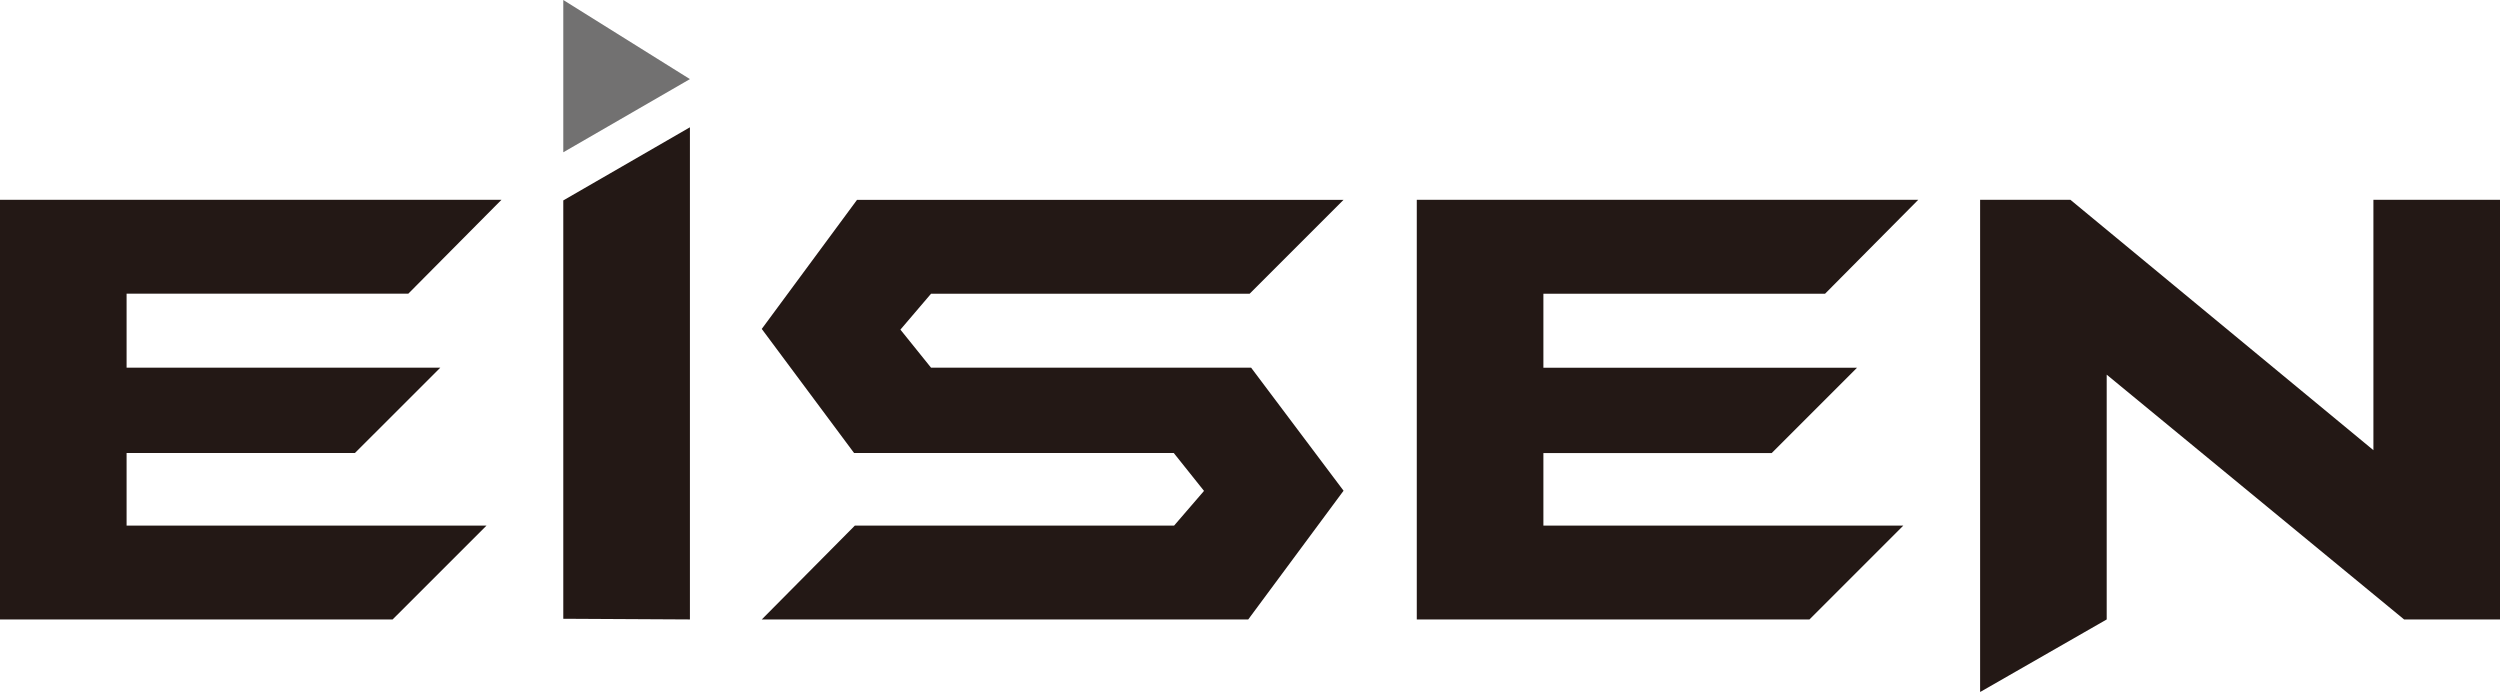<?xml version="1.0" encoding="utf-8"?>
<!-- Generator: Adobe Illustrator 16.0.0, SVG Export Plug-In . SVG Version: 6.00 Build 0)  -->
<!DOCTYPE svg PUBLIC "-//W3C//DTD SVG 1.1//EN" "http://www.w3.org/Graphics/SVG/1.1/DTD/svg11.dtd">
<svg version="1.1" id="Layer_1" xmlns="http://www.w3.org/2000/svg" xmlns:xlink="http://www.w3.org/1999/xlink" x="0px" y="0px"
	 width="113.832px" height="31.5px" viewBox="0 0 113.832 31.5" enable-background="new 0 0 113.832 31.5" xml:space="preserve">
<g>
	<g>
		<polygon fill="#727171" points="25.648,6.934 31.414,3.602 25.648,0 		"/>
	</g>
</g>
<g>
	<path fill="#231815" d="M22.832,9.099l-4.242,4.274H5.764v3.369h14.283l-3.887,3.885H5.764v3.305h16.388l-4.275,4.273H0V9.099
		H22.832z"/>
	<path fill="#231815" d="M31.414,28.205l-5.766-0.031V9.126l5.766-3.33V28.205z"/>
	<path fill="#231815" d="M61.176,22.344l-4.34,5.861h-22.15l4.238-4.273H53.46l1.362-1.58l-1.377-1.725H38.889l-4.204-5.65
		l4.338-5.878h22.153L56.9,13.374H42.393l-1.395,1.635l1.395,1.733h14.574L61.176,22.344z"/>
	<path fill="#231815" d="M87.342,9.099L83.1,13.374H70.275v3.369h14.281l-3.885,3.885H70.275v3.305h16.387l-4.273,4.273H64.51V9.099
		H87.342z"/>
	<path fill="#231815" d="M113.832,28.205h-4.367L95.924,17.059v11.146L90.16,31.51V9.099h4.113l13.795,11.399V9.099h5.764V28.205z"
		/>
</g>
</svg>
